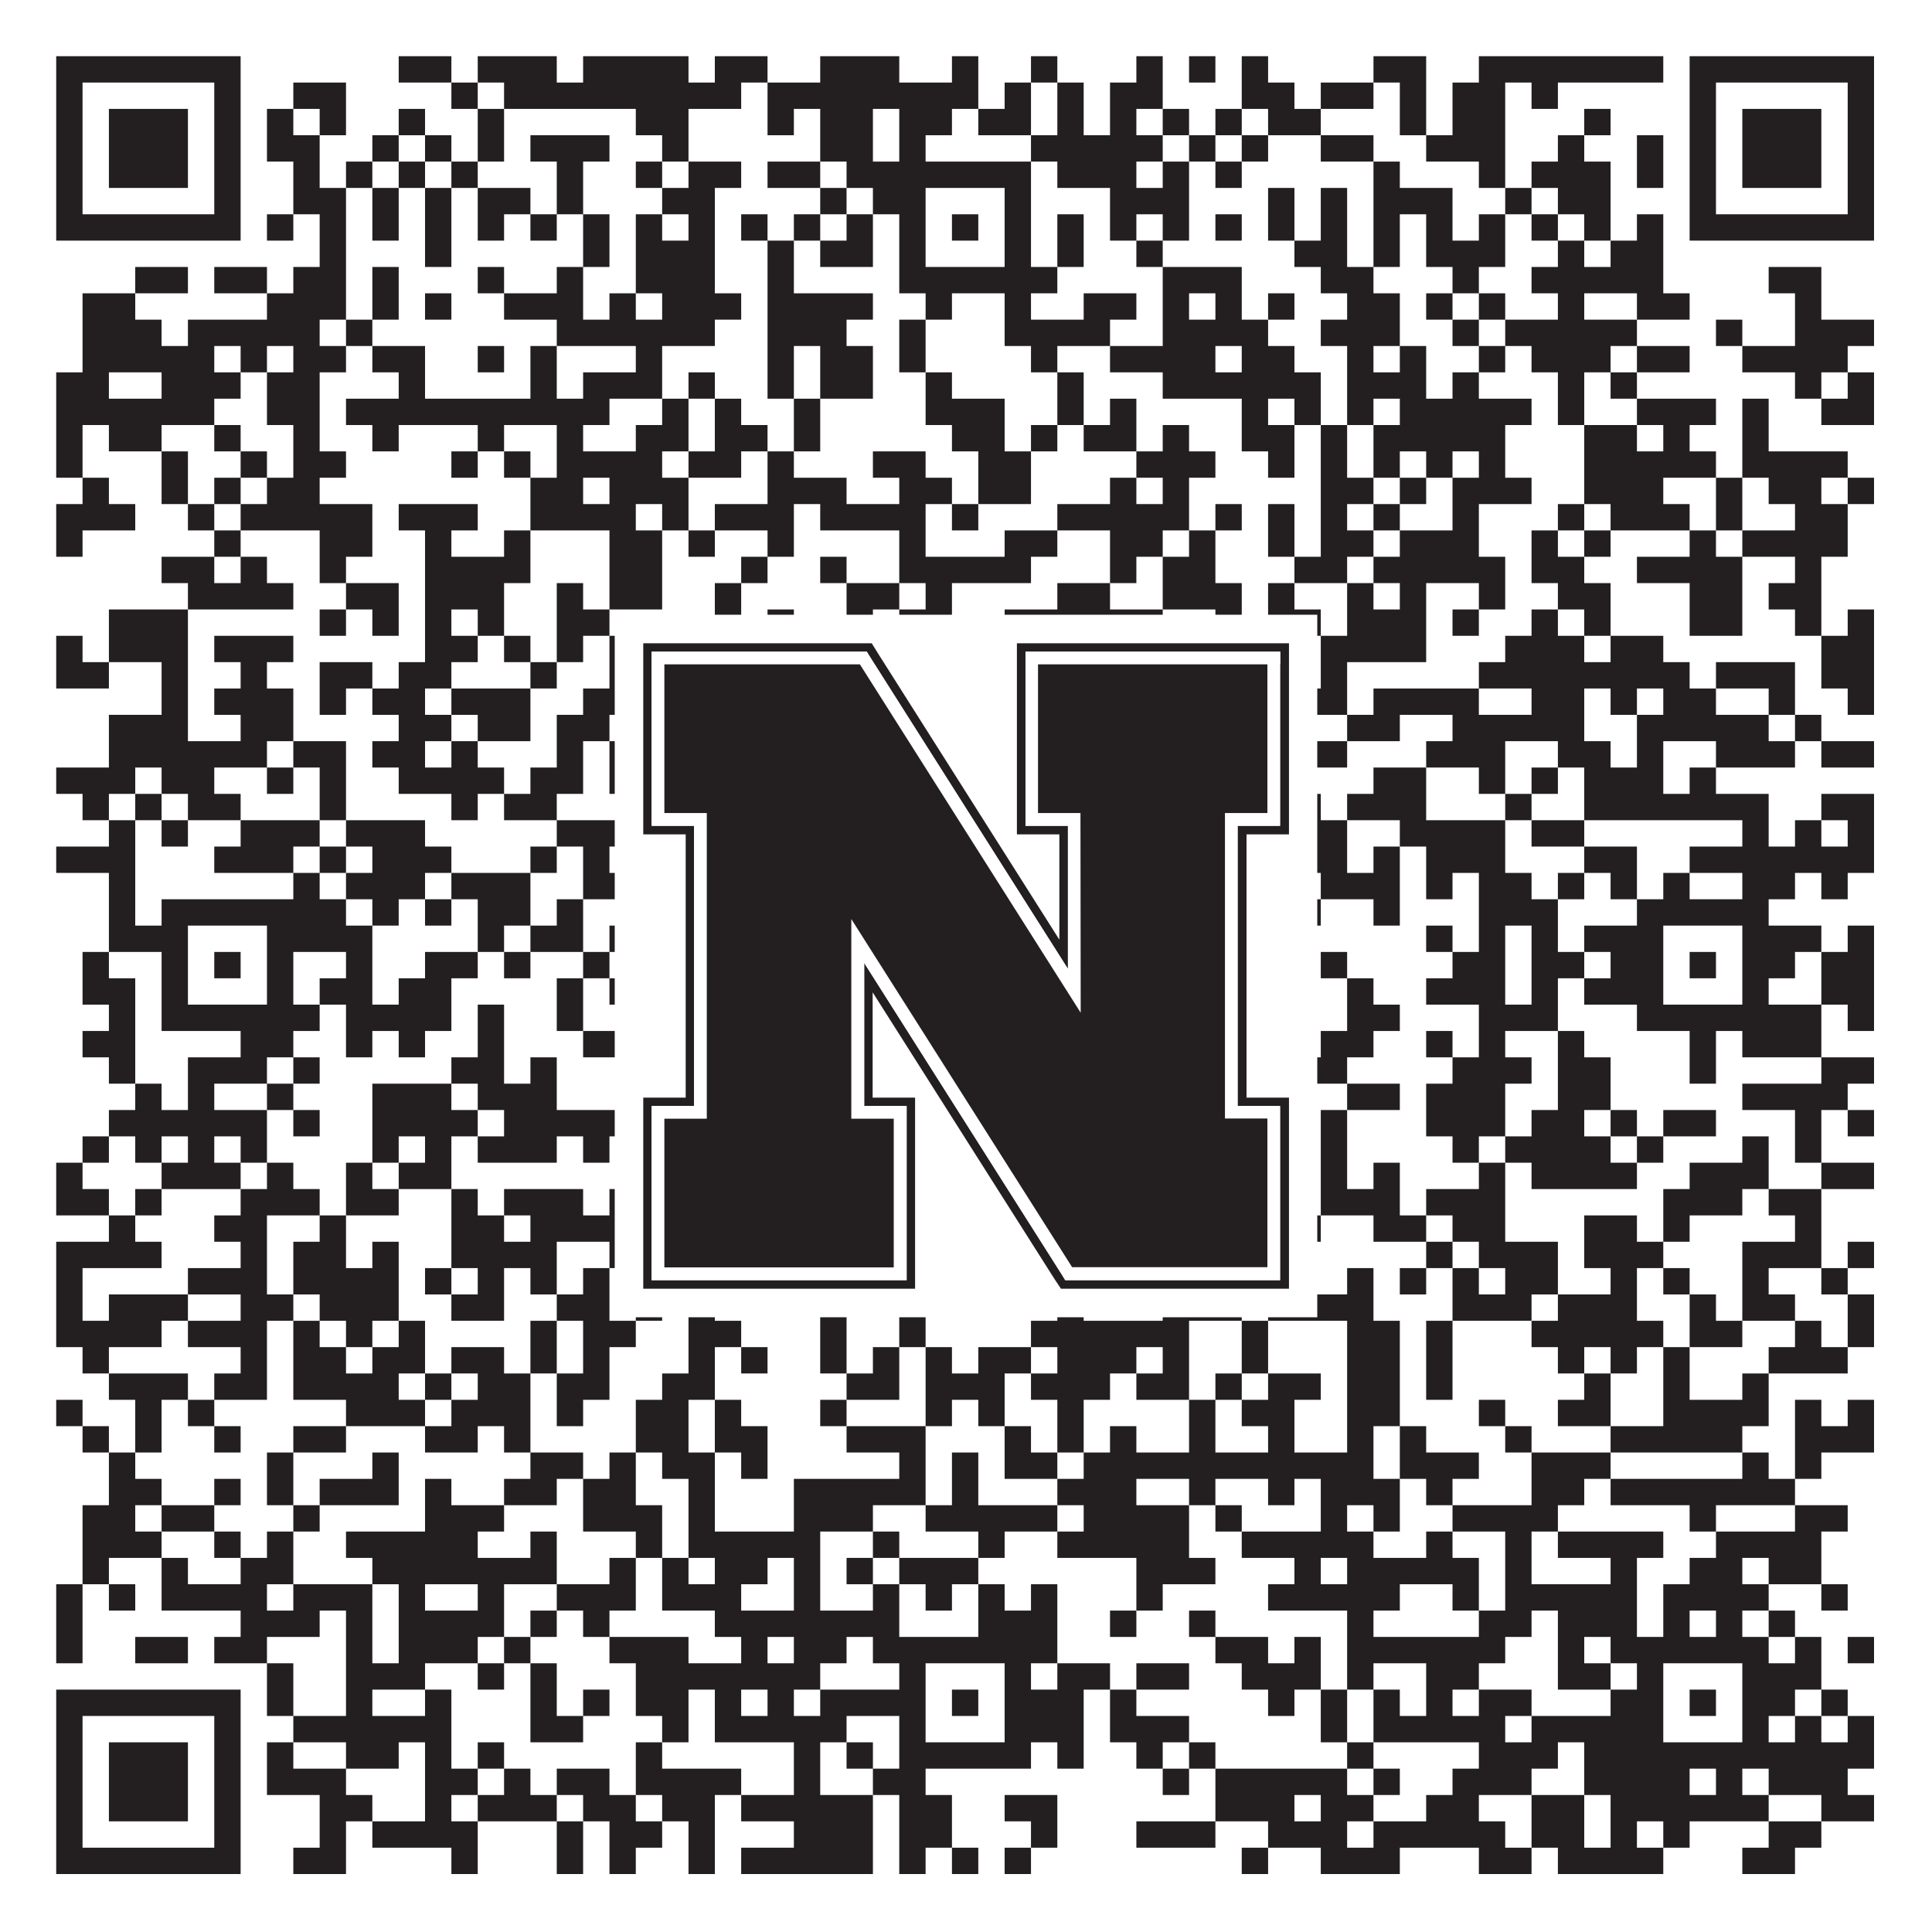 <?xml version="1.0"?>
<svg xmlns="http://www.w3.org/2000/svg" xmlns:xlink="http://www.w3.org/1999/xlink" version="1.1" width="1100px" height="1100px" viewBox="0 0 1100 1100"><rect x="0" y="0" width="1100" height="1100" fill="#ffffff" fill-opacity="1"/><path fill="#231f20" fill-opacity="1" d="M32,32L137,32L137,47L32,47ZM227,32L257,32L257,47L227,47ZM272,32L317,32L317,47L272,47ZM332,32L392,32L392,47L332,47ZM407,32L437,32L437,47L407,47ZM467,32L512,32L512,47L467,47ZM542,32L557,32L557,47L542,47ZM587,32L602,32L602,47L587,47ZM647,32L662,32L662,47L647,47ZM677,32L692,32L692,47L677,47ZM707,32L722,32L722,47L707,47ZM782,32L812,32L812,47L782,47ZM842,32L947,32L947,47L842,47ZM962,32L1067,32L1067,47L962,47ZM32,47L47,47L47,62L32,62ZM122,47L137,47L137,62L122,62ZM167,47L197,47L197,62L167,62ZM257,47L272,47L272,62L257,62ZM287,47L422,47L422,62L287,62ZM437,47L557,47L557,62L437,62ZM572,47L587,47L587,62L572,62ZM602,47L617,47L617,62L602,62ZM632,47L662,47L662,62L632,62ZM707,47L737,47L737,62L707,62ZM752,47L782,47L782,62L752,62ZM797,47L812,47L812,62L797,62ZM827,47L857,47L857,62L827,62ZM872,47L887,47L887,62L872,62ZM962,47L977,47L977,62L962,62ZM1052,47L1067,47L1067,62L1052,62ZM32,62L47,62L47,77L32,77ZM62,62L107,62L107,77L62,77ZM122,62L137,62L137,77L122,77ZM152,62L167,62L167,77L152,77ZM182,62L197,62L197,77L182,77ZM227,62L242,62L242,77L227,77ZM272,62L287,62L287,77L272,77ZM362,62L392,62L392,77L362,77ZM437,62L452,62L452,77L437,77ZM467,62L497,62L497,77L467,77ZM512,62L542,62L542,77L512,77ZM557,62L587,62L587,77L557,77ZM602,62L617,62L617,77L602,77ZM632,62L647,62L647,77L632,77ZM662,62L677,62L677,77L662,77ZM692,62L707,62L707,77L692,77ZM722,62L752,62L752,77L722,77ZM797,62L812,62L812,77L797,77ZM827,62L857,62L857,77L827,77ZM902,62L917,62L917,77L902,77ZM962,62L977,62L977,77L962,77ZM992,62L1037,62L1037,77L992,77ZM1052,62L1067,62L1067,77L1052,77ZM32,77L47,77L47,92L32,92ZM62,77L107,77L107,92L62,92ZM122,77L137,77L137,92L122,92ZM152,77L182,77L182,92L152,92ZM212,77L227,77L227,92L212,92ZM242,77L257,77L257,92L242,92ZM272,77L287,77L287,92L272,92ZM302,77L347,77L347,92L302,92ZM377,77L392,77L392,92L377,92ZM467,77L497,77L497,92L467,92ZM512,77L527,77L527,92L512,92ZM587,77L662,77L662,92L587,92ZM677,77L692,77L692,92L677,92ZM707,77L722,77L722,92L707,92ZM752,77L782,77L782,92L752,92ZM812,77L857,77L857,92L812,92ZM887,77L902,77L902,92L887,92ZM932,77L947,77L947,92L932,92ZM962,77L977,77L977,92L962,92ZM992,77L1037,77L1037,92L992,92ZM1052,77L1067,77L1067,92L1052,92ZM32,92L47,92L47,107L32,107ZM62,92L107,92L107,107L62,107ZM122,92L137,92L137,107L122,107ZM167,92L182,92L182,107L167,107ZM197,92L212,92L212,107L197,107ZM227,92L242,92L242,107L227,107ZM257,92L272,92L272,107L257,107ZM317,92L332,92L332,107L317,107ZM362,92L377,92L377,107L362,107ZM392,92L422,92L422,107L392,107ZM437,92L467,92L467,107L437,107ZM482,92L587,92L587,107L482,107ZM602,92L647,92L647,107L602,107ZM662,92L677,92L677,107L662,107ZM692,92L707,92L707,107L692,107ZM782,92L797,92L797,107L782,107ZM842,92L857,92L857,107L842,107ZM872,92L917,92L917,107L872,107ZM932,92L947,92L947,107L932,107ZM962,92L977,92L977,107L962,107ZM992,92L1037,92L1037,107L992,107ZM1052,92L1067,92L1067,107L1052,107ZM32,107L47,107L47,122L32,122ZM122,107L137,107L137,122L122,122ZM167,107L197,107L197,122L167,122ZM212,107L227,107L227,122L212,122ZM242,107L257,107L257,122L242,122ZM272,107L302,107L302,122L272,122ZM317,107L332,107L332,122L317,122ZM377,107L407,107L407,122L377,122ZM467,107L482,107L482,122L467,122ZM497,107L527,107L527,122L497,122ZM572,107L587,107L587,122L572,122ZM632,107L677,107L677,122L632,122ZM722,107L737,107L737,122L722,122ZM752,107L767,107L767,122L752,122ZM782,107L827,107L827,122L782,122ZM857,107L872,107L872,122L857,122ZM887,107L917,107L917,122L887,122ZM962,107L977,107L977,122L962,122ZM1052,107L1067,107L1067,122L1052,122ZM32,122L137,122L137,137L32,137ZM152,122L167,122L167,137L152,137ZM182,122L197,122L197,137L182,137ZM212,122L227,122L227,137L212,137ZM242,122L257,122L257,137L242,137ZM272,122L287,122L287,137L272,137ZM302,122L317,122L317,137L302,137ZM332,122L347,122L347,137L332,137ZM362,122L377,122L377,137L362,137ZM392,122L407,122L407,137L392,137ZM422,122L437,122L437,137L422,137ZM452,122L467,122L467,137L452,137ZM482,122L497,122L497,137L482,137ZM512,122L527,122L527,137L512,137ZM542,122L557,122L557,137L542,137ZM572,122L587,122L587,137L572,137ZM602,122L617,122L617,137L602,137ZM632,122L647,122L647,137L632,137ZM662,122L677,122L677,137L662,137ZM692,122L707,122L707,137L692,137ZM722,122L737,122L737,137L722,137ZM752,122L767,122L767,137L752,137ZM782,122L797,122L797,137L782,137ZM812,122L827,122L827,137L812,137ZM842,122L857,122L857,137L842,137ZM872,122L887,122L887,137L872,137ZM902,122L917,122L917,137L902,137ZM932,122L947,122L947,137L932,137ZM962,122L1067,122L1067,137L962,137ZM182,137L197,137L197,152L182,152ZM242,137L257,137L257,152L242,152ZM332,137L347,137L347,152L332,152ZM362,137L407,137L407,152L362,152ZM437,137L452,137L452,152L437,152ZM467,137L497,137L497,152L467,152ZM512,137L527,137L527,152L512,152ZM572,137L587,137L587,152L572,152ZM602,137L617,137L617,152L602,152ZM647,137L662,137L662,152L647,152ZM737,137L767,137L767,152L737,152ZM782,137L797,137L797,152L782,152ZM812,137L857,137L857,152L812,152ZM887,137L902,137L902,152L887,152ZM917,137L947,137L947,152L917,152ZM77,152L107,152L107,167L77,167ZM122,152L152,152L152,167L122,167ZM167,152L197,152L197,167L167,167ZM212,152L227,152L227,167L212,167ZM272,152L287,152L287,167L272,167ZM317,152L332,152L332,167L317,167ZM362,152L407,152L407,167L362,167ZM437,152L452,152L452,167L437,167ZM512,152L602,152L602,167L512,167ZM662,152L707,152L707,167L662,167ZM752,152L782,152L782,167L752,167ZM827,152L842,152L842,167L827,167ZM872,152L947,152L947,167L872,167ZM1007,152L1037,152L1037,167L1007,167ZM47,167L77,167L77,182L47,182ZM152,167L197,167L197,182L152,182ZM212,167L227,167L227,182L212,182ZM242,167L257,167L257,182L242,182ZM287,167L332,167L332,182L287,182ZM347,167L362,167L362,182L347,182ZM377,167L422,167L422,182L377,182ZM437,167L497,167L497,182L437,182ZM527,167L542,167L542,182L527,182ZM572,167L587,167L587,182L572,182ZM617,167L647,167L647,182L617,182ZM662,167L677,167L677,182L662,182ZM692,167L707,167L707,182L692,182ZM722,167L737,167L737,182L722,182ZM767,167L797,167L797,182L767,182ZM812,167L827,167L827,182L812,182ZM842,167L857,167L857,182L842,182ZM887,167L902,167L902,182L887,182ZM932,167L962,167L962,182L932,182ZM1022,167L1037,167L1037,182L1022,182ZM47,182L92,182L92,197L47,197ZM107,182L182,182L182,197L107,197ZM197,182L212,182L212,197L197,197ZM317,182L407,182L407,197L317,197ZM437,182L482,182L482,197L437,197ZM512,182L527,182L527,197L512,197ZM572,182L632,182L632,197L572,197ZM662,182L722,182L722,197L662,197ZM752,182L797,182L797,197L752,197ZM827,182L842,182L842,197L827,197ZM857,182L932,182L932,197L857,197ZM977,182L992,182L992,197L977,197ZM1022,182L1067,182L1067,197L1022,197ZM47,197L122,197L122,212L47,212ZM137,197L152,197L152,212L137,212ZM167,197L197,197L197,212L167,212ZM212,197L242,197L242,212L212,212ZM272,197L287,197L287,212L272,212ZM302,197L317,197L317,212L302,212ZM362,197L377,197L377,212L362,212ZM437,197L452,197L452,212L437,212ZM467,197L497,197L497,212L467,212ZM512,197L527,197L527,212L512,212ZM587,197L602,197L602,212L587,212ZM632,197L692,197L692,212L632,212ZM707,197L737,197L737,212L707,212ZM767,197L782,197L782,212L767,212ZM797,197L812,197L812,212L797,212ZM842,197L857,197L857,212L842,212ZM872,197L917,197L917,212L872,212ZM932,197L962,197L962,212L932,212ZM992,197L1052,197L1052,212L992,212ZM32,212L62,212L62,227L32,227ZM92,212L137,212L137,227L92,227ZM152,212L182,212L182,227L152,227ZM227,212L242,212L242,227L227,227ZM302,212L317,212L317,227L302,227ZM332,212L377,212L377,227L332,227ZM392,212L407,212L407,227L392,227ZM437,212L452,212L452,227L437,227ZM467,212L497,212L497,227L467,227ZM527,212L542,212L542,227L527,227ZM602,212L617,212L617,227L602,227ZM662,212L752,212L752,227L662,227ZM767,212L812,212L812,227L767,227ZM827,212L842,212L842,227L827,227ZM887,212L902,212L902,227L887,227ZM917,212L932,212L932,227L917,227ZM1022,212L1037,212L1037,227L1022,227ZM1052,212L1067,212L1067,227L1052,227ZM32,227L122,227L122,242L32,242ZM152,227L182,227L182,242L152,242ZM197,227L347,227L347,242L197,242ZM377,227L392,227L392,242L377,242ZM407,227L422,227L422,242L407,242ZM452,227L467,227L467,242L452,242ZM527,227L572,227L572,242L527,242ZM602,227L617,227L617,242L602,242ZM632,227L647,227L647,242L632,242ZM707,227L722,227L722,242L707,242ZM737,227L752,227L752,242L737,242ZM767,227L782,227L782,242L767,242ZM797,227L872,227L872,242L797,242ZM887,227L902,227L902,242L887,242ZM932,227L977,227L977,242L932,242ZM992,227L1007,227L1007,242L992,242ZM1037,227L1067,227L1067,242L1037,242ZM32,242L47,242L47,257L32,257ZM62,242L92,242L92,257L62,257ZM122,242L137,242L137,257L122,257ZM167,242L182,242L182,257L167,257ZM212,242L227,242L227,257L212,257ZM272,242L287,242L287,257L272,257ZM317,242L332,242L332,257L317,257ZM362,242L392,242L392,257L362,257ZM407,242L437,242L437,257L407,257ZM452,242L467,242L467,257L452,257ZM542,242L572,242L572,257L542,257ZM587,242L602,242L602,257L587,257ZM617,242L647,242L647,257L617,257ZM662,242L677,242L677,257L662,257ZM707,242L737,242L737,257L707,257ZM752,242L767,242L767,257L752,257ZM782,242L857,242L857,257L782,257ZM902,242L932,242L932,257L902,257ZM947,242L962,242L962,257L947,257ZM992,242L1007,242L1007,257L992,257ZM32,257L47,257L47,272L32,272ZM92,257L107,257L107,272L92,272ZM137,257L152,257L152,272L137,272ZM167,257L197,257L197,272L167,272ZM257,257L272,257L272,272L257,272ZM287,257L302,257L302,272L287,272ZM317,257L377,257L377,272L317,272ZM392,257L422,257L422,272L392,272ZM437,257L452,257L452,272L437,272ZM497,257L527,257L527,272L497,272ZM557,257L587,257L587,272L557,272ZM647,257L692,257L692,272L647,272ZM722,257L737,257L737,272L722,272ZM752,257L767,257L767,272L752,272ZM782,257L797,257L797,272L782,272ZM812,257L827,257L827,272L812,272ZM842,257L857,257L857,272L842,272ZM902,257L977,257L977,272L902,272ZM992,257L1052,257L1052,272L992,272ZM47,272L62,272L62,287L47,287ZM92,272L107,272L107,287L92,287ZM122,272L137,272L137,287L122,287ZM152,272L182,272L182,287L152,287ZM302,272L332,272L332,287L302,287ZM347,272L392,272L392,287L347,287ZM437,272L482,272L482,287L437,287ZM512,272L542,272L542,287L512,287ZM557,272L587,272L587,287L557,287ZM632,272L647,272L647,287L632,287ZM662,272L677,272L677,287L662,287ZM752,272L782,272L782,287L752,287ZM797,272L812,272L812,287L797,287ZM827,272L872,272L872,287L827,287ZM902,272L947,272L947,287L902,287ZM977,272L992,272L992,287L977,287ZM1007,272L1037,272L1037,287L1007,287ZM1052,272L1067,272L1067,287L1052,287ZM32,287L77,287L77,302L32,302ZM107,287L122,287L122,302L107,302ZM137,287L212,287L212,302L137,302ZM227,287L272,287L272,302L227,302ZM302,287L362,287L362,302L302,302ZM377,287L392,287L392,302L377,302ZM407,287L452,287L452,302L407,302ZM467,287L527,287L527,302L467,302ZM542,287L557,287L557,302L542,302ZM602,287L677,287L677,302L602,302ZM692,287L707,287L707,302L692,302ZM722,287L737,287L737,302L722,302ZM752,287L767,287L767,302L752,302ZM782,287L797,287L797,302L782,302ZM827,287L842,287L842,302L827,302ZM887,287L902,287L902,302L887,302ZM917,287L962,287L962,302L917,302ZM977,287L992,287L992,302L977,302ZM1022,287L1052,287L1052,302L1022,302ZM32,302L47,302L47,317L32,317ZM122,302L137,302L137,317L122,317ZM182,302L212,302L212,317L182,317ZM242,302L257,302L257,317L242,317ZM287,302L302,302L302,317L287,317ZM347,302L377,302L377,317L347,317ZM392,302L407,302L407,317L392,317ZM437,302L452,302L452,317L437,317ZM512,302L527,302L527,317L512,317ZM572,302L602,302L602,317L572,317ZM632,302L662,302L662,317L632,317ZM677,302L692,302L692,317L677,317ZM722,302L737,302L737,317L722,317ZM752,302L782,302L782,317L752,317ZM797,302L842,302L842,317L797,317ZM872,302L887,302L887,317L872,317ZM902,302L917,302L917,317L902,317ZM962,302L977,302L977,317L962,317ZM992,302L1052,302L1052,317L992,317ZM92,317L122,317L122,332L92,332ZM137,317L152,317L152,332L137,332ZM182,317L197,317L197,332L182,332ZM242,317L302,317L302,332L242,332ZM347,317L377,317L377,332L347,332ZM422,317L437,317L437,332L422,332ZM467,317L482,317L482,332L467,332ZM512,317L587,317L587,332L512,332ZM632,317L647,317L647,332L632,332ZM662,317L692,317L692,332L662,332ZM737,317L767,317L767,332L737,332ZM782,317L857,317L857,332L782,332ZM872,317L902,317L902,332L872,332ZM932,317L992,317L992,332L932,332ZM1022,317L1037,317L1037,332L1022,332ZM107,332L167,332L167,347L107,347ZM197,332L227,332L227,347L197,347ZM242,332L287,332L287,347L242,347ZM317,332L332,332L332,347L317,347ZM347,332L377,332L377,347L347,347ZM407,332L422,332L422,347L407,347ZM482,332L512,332L512,347L482,347ZM527,332L542,332L542,347L527,347ZM602,332L632,332L632,347L602,347ZM662,332L707,332L707,347L662,347ZM722,332L737,332L737,347L722,347ZM767,332L782,332L782,347L767,347ZM797,332L812,332L812,347L797,347ZM842,332L857,332L857,347L842,347ZM887,332L917,332L917,347L887,347ZM962,332L992,332L992,347L962,347ZM1007,332L1037,332L1037,347L1007,347ZM62,347L107,347L107,362L62,362ZM182,347L197,347L197,362L182,362ZM212,347L227,347L227,362L212,362ZM242,347L257,347L257,362L242,362ZM272,347L287,347L287,362L272,362ZM317,347L347,347L347,362L317,362ZM407,347L422,347L422,362L407,362ZM437,347L452,347L452,362L437,362ZM482,347L497,347L497,362L482,362ZM512,347L542,347L542,362L512,362ZM572,347L662,347L662,362L572,362ZM692,347L707,347L707,362L692,362ZM722,347L752,347L752,362L722,362ZM767,347L812,347L812,362L767,362ZM827,347L842,347L842,362L827,362ZM872,347L887,347L887,362L872,362ZM902,347L917,347L917,362L902,362ZM962,347L992,347L992,362L962,362ZM1022,347L1037,347L1037,362L1022,362ZM1052,347L1067,347L1067,362L1052,362ZM32,362L47,362L47,377L32,377ZM62,362L107,362L107,377L62,377ZM122,362L167,362L167,377L122,377ZM242,362L272,362L272,377L242,377ZM287,362L302,362L302,377L287,377ZM317,362L332,362L332,377L317,377ZM347,362L377,362L377,377L347,377ZM392,362L407,362L407,377L392,377ZM482,362L512,362L512,377L482,377ZM557,362L617,362L617,377L557,377ZM662,362L677,362L677,377L662,377ZM752,362L812,362L812,377L752,377ZM857,362L902,362L902,377L857,377ZM917,362L947,362L947,377L917,377ZM1037,362L1067,362L1067,377L1037,377ZM32,377L62,377L62,392L32,392ZM92,377L107,377L107,392L92,392ZM137,377L152,377L152,392L137,392ZM182,377L212,377L212,392L182,392ZM227,377L257,377L257,392L227,392ZM302,377L317,377L317,392L302,392ZM347,377L362,377L362,392L347,392ZM392,377L407,377L407,392L392,392ZM422,377L437,377L437,392L422,392ZM452,377L482,377L482,392L452,392ZM512,377L572,377L572,392L512,392ZM602,377L647,377L647,392L602,392ZM692,377L707,377L707,392L692,392ZM722,377L737,377L737,392L722,392ZM752,377L767,377L767,392L752,392ZM842,377L962,377L962,392L842,392ZM977,377L1022,377L1022,392L977,392ZM1037,377L1067,377L1067,392L1037,392ZM92,392L107,392L107,407L92,407ZM122,392L167,392L167,407L122,407ZM182,392L197,392L197,407L182,407ZM212,392L242,392L242,407L212,407ZM257,392L302,392L302,407L257,407ZM332,392L377,392L377,407L332,407ZM422,392L452,392L452,407L422,407ZM467,392L557,392L557,407L467,407ZM572,392L587,392L587,407L572,407ZM602,392L617,392L617,407L602,407ZM632,392L647,392L647,407L632,407ZM677,392L692,392L692,407L677,407ZM737,392L767,392L767,407L737,407ZM782,392L842,392L842,407L782,407ZM872,392L902,392L902,407L872,407ZM917,392L932,392L932,407L917,407ZM947,392L977,392L977,407L947,407ZM1007,392L1022,392L1022,407L1007,407ZM1052,392L1067,392L1067,407L1052,407ZM62,407L107,407L107,422L62,422ZM137,407L167,407L167,422L137,422ZM227,407L257,407L257,422L227,422ZM272,407L302,407L302,422L272,422ZM317,407L347,407L347,422L317,422ZM362,407L377,407L377,422L362,422ZM422,407L482,407L482,422L422,422ZM587,407L602,407L602,422L587,422ZM617,407L662,407L662,422L617,422ZM767,407L797,407L797,422L767,422ZM827,407L902,407L902,422L827,422ZM932,407L1007,407L1007,422L932,422ZM1022,407L1037,407L1037,422L1022,422ZM62,422L152,422L152,437L62,437ZM167,422L197,422L197,437L167,437ZM212,422L242,422L242,437L212,437ZM257,422L272,422L272,437L257,437ZM317,422L332,422L332,437L317,437ZM347,422L362,422L362,437L347,437ZM422,422L437,422L437,437L422,437ZM482,422L497,422L497,437L482,437ZM512,422L527,422L527,437L512,437ZM617,422L632,422L632,437L617,437ZM647,422L677,422L677,437L647,437ZM707,422L722,422L722,437L707,437ZM737,422L767,422L767,437L737,437ZM812,422L857,422L857,437L812,437ZM887,422L917,422L917,437L887,437ZM932,422L947,422L947,437L932,437ZM977,422L1022,422L1022,437L977,437ZM1037,422L1067,422L1067,437L1037,437ZM32,437L77,437L77,452L32,452ZM92,437L122,437L122,452L92,452ZM152,437L167,437L167,452L152,452ZM182,437L197,437L197,452L182,452ZM227,437L287,437L287,452L227,452ZM302,437L332,437L332,452L302,452ZM347,437L407,437L407,452L347,452ZM437,437L452,437L452,452L437,452ZM527,437L557,437L557,452L527,452ZM587,437L602,437L602,452L587,452ZM617,437L632,437L632,452L617,452ZM647,437L707,437L707,452L647,452ZM722,437L737,437L737,452L722,452ZM782,437L812,437L812,452L782,452ZM842,437L857,437L857,452L842,452ZM872,437L887,437L887,452L872,452ZM902,437L947,437L947,452L902,452ZM962,437L977,437L977,452L962,452ZM47,452L62,452L62,467L47,467ZM77,452L92,452L92,467L77,467ZM107,452L137,452L137,467L107,467ZM182,452L197,452L197,467L182,467ZM257,452L272,452L272,467L257,467ZM287,452L317,452L317,467L287,467ZM362,452L497,452L497,467L362,467ZM512,452L542,452L542,467L512,467ZM557,452L617,452L617,467L557,467ZM632,452L647,452L647,467L632,467ZM677,452L692,452L692,467L677,467ZM722,452L752,452L752,467L722,467ZM767,452L812,452L812,467L767,467ZM857,452L872,452L872,467L857,467ZM902,452L1007,452L1007,467L902,467ZM1037,452L1067,452L1067,467L1037,467ZM62,467L77,467L77,482L62,482ZM92,467L107,467L107,482L92,482ZM137,467L182,467L182,482L137,482ZM197,467L242,467L242,482L197,482ZM317,467L377,467L377,482L317,482ZM407,467L467,467L467,482L407,482ZM482,467L557,467L557,482L482,482ZM617,467L707,467L707,482L617,482ZM737,467L767,467L767,482L737,482ZM797,467L857,467L857,482L797,482ZM872,467L902,467L902,482L872,482ZM992,467L1007,467L1007,482L992,482ZM1022,467L1037,467L1037,482L1022,482ZM1052,467L1067,467L1067,482L1052,482ZM32,482L77,482L77,497L32,497ZM122,482L167,482L167,497L122,497ZM182,482L197,482L197,497L182,497ZM212,482L257,482L257,497L212,497ZM302,482L317,482L317,497L302,497ZM332,482L347,482L347,497L332,497ZM362,482L392,482L392,497L362,497ZM422,482L452,482L452,497L422,497ZM527,482L557,482L557,497L527,497ZM572,482L602,482L602,497L572,497ZM632,482L647,482L647,497L632,497ZM677,482L722,482L722,497L677,497ZM737,482L767,482L767,497L737,497ZM782,482L797,482L797,497L782,497ZM812,482L857,482L857,497L812,497ZM902,482L932,482L932,497L902,497ZM962,482L1067,482L1067,497L962,497ZM62,497L77,497L77,512L62,512ZM167,497L182,497L182,512L167,512ZM197,497L242,497L242,512L197,512ZM257,497L302,497L302,512L257,512ZM332,497L362,497L362,512L332,512ZM377,497L407,497L407,512L377,512ZM422,497L452,497L452,512L422,512ZM482,497L527,497L527,512L482,512ZM587,497L602,497L602,512L587,512ZM632,497L647,497L647,512L632,512ZM677,497L692,497L692,512L677,512ZM707,497L737,497L737,512L707,512ZM752,497L797,497L797,512L752,512ZM812,497L827,497L827,512L812,512ZM842,497L872,497L872,512L842,512ZM887,497L902,497L902,512L887,512ZM917,497L932,497L932,512L917,512ZM947,497L962,497L962,512L947,512ZM992,497L1022,497L1022,512L992,512ZM1037,497L1052,497L1052,512L1037,512ZM62,512L77,512L77,527L62,527ZM92,512L197,512L197,527L92,527ZM212,512L227,512L227,527L212,527ZM242,512L257,512L257,527L242,527ZM272,512L302,512L302,527L272,527ZM317,512L332,512L332,527L317,527ZM362,512L377,512L377,527L362,527ZM392,512L437,512L437,527L392,527ZM452,512L467,512L467,527L452,527ZM482,512L587,512L587,527L482,527ZM602,512L632,512L632,527L602,527ZM647,512L677,512L677,527L647,527ZM692,512L722,512L722,527L692,527ZM737,512L752,512L752,527L737,527ZM782,512L797,512L797,527L782,527ZM842,512L887,512L887,527L842,527ZM932,512L1007,512L1007,527L932,527ZM62,527L107,527L107,542L62,542ZM152,527L212,527L212,542L152,542ZM272,527L287,527L287,542L272,542ZM302,527L332,527L332,542L302,542ZM347,527L407,527L407,542L347,542ZM422,527L497,527L497,542L422,542ZM512,527L527,527L527,542L512,542ZM572,527L587,527L587,542L572,542ZM632,527L662,527L662,542L632,542ZM677,527L722,527L722,542L677,542ZM812,527L827,527L827,542L812,542ZM842,527L857,527L857,542L842,542ZM872,527L887,527L887,542L872,542ZM902,527L947,527L947,542L902,542ZM992,527L1037,527L1037,542L992,542ZM1052,527L1067,527L1067,542L1052,542ZM47,542L62,542L62,557L47,557ZM92,542L107,542L107,557L92,557ZM122,542L137,542L137,557L122,557ZM152,542L167,542L167,557L152,557ZM197,542L212,542L212,557L197,557ZM242,542L272,542L272,557L242,557ZM287,542L302,542L302,557L287,557ZM332,542L347,542L347,557L332,557ZM392,542L437,542L437,557L392,557ZM482,542L527,542L527,557L482,557ZM542,542L557,542L557,557L542,557ZM572,542L587,542L587,557L572,557ZM617,542L647,542L647,557L617,557ZM692,542L722,542L722,557L692,557ZM752,542L767,542L767,557L752,557ZM827,542L857,542L857,557L827,557ZM872,542L902,542L902,557L872,557ZM917,542L947,542L947,557L917,557ZM962,542L977,542L977,557L962,557ZM992,542L1022,542L1022,557L992,557ZM1037,542L1067,542L1067,557L1037,557ZM47,557L77,557L77,572L47,572ZM92,557L107,557L107,572L92,572ZM152,557L167,557L167,572L152,572ZM182,557L212,557L212,572L182,572ZM227,557L257,557L257,572L227,572ZM317,557L332,557L332,572L317,572ZM347,557L362,557L362,572L347,572ZM377,557L407,557L407,572L377,572ZM422,557L467,557L467,572L422,572ZM512,557L527,557L527,572L512,572ZM572,557L587,557L587,572L572,572ZM602,557L647,557L647,572L602,572ZM677,557L722,557L722,572L677,572ZM767,557L782,557L782,572L767,572ZM812,557L857,557L857,572L812,572ZM872,557L887,557L887,572L872,572ZM902,557L947,557L947,572L902,572ZM992,557L1007,557L1007,572L992,572ZM1037,557L1067,557L1067,572L1037,572ZM62,572L77,572L77,587L62,587ZM92,572L182,572L182,587L92,587ZM197,572L257,572L257,587L197,587ZM272,572L287,572L287,587L272,587ZM317,572L332,572L332,587L317,587ZM362,572L377,572L377,587L362,587ZM392,572L437,572L437,587L392,587ZM452,572L497,572L497,587L452,587ZM512,572L587,572L587,587L512,587ZM632,572L647,572L647,587L632,587ZM662,572L677,572L677,587L662,587ZM692,572L722,572L722,587L692,587ZM767,572L797,572L797,587L767,587ZM842,572L887,572L887,587L842,587ZM932,572L1037,572L1037,587L932,587ZM1052,572L1067,572L1067,587L1052,587ZM47,587L77,587L77,602L47,602ZM137,587L167,587L167,602L137,602ZM197,587L212,587L212,602L197,602ZM227,587L242,587L242,602L227,602ZM272,587L287,587L287,602L272,602ZM332,587L377,587L377,602L332,602ZM392,587L407,587L407,602L392,602ZM422,587L437,587L437,602L422,602ZM512,587L527,587L527,602L512,602ZM542,587L572,587L572,602L542,602ZM587,587L647,587L647,602L587,602ZM662,587L677,587L677,602L662,602ZM692,587L737,587L737,602L692,602ZM752,587L782,587L782,602L752,602ZM812,587L827,587L827,602L812,602ZM842,587L857,587L857,602L842,602ZM887,587L902,587L902,602L887,602ZM962,587L977,587L977,602L962,602ZM992,587L1037,587L1037,602L992,602ZM62,602L77,602L77,617L62,617ZM107,602L152,602L152,617L107,617ZM167,602L182,602L182,617L167,617ZM257,602L287,602L287,617L257,617ZM302,602L317,602L317,617L302,617ZM392,602L437,602L437,617L392,617ZM452,602L482,602L482,617L452,617ZM497,602L557,602L557,617L497,617ZM602,602L692,602L692,617L602,617ZM707,602L767,602L767,617L707,617ZM827,602L872,602L872,617L827,617ZM887,602L917,602L917,617L887,617ZM962,602L977,602L977,617L962,617ZM1037,602L1067,602L1067,617L1037,617ZM77,617L92,617L92,632L77,632ZM107,617L122,617L122,632L107,632ZM152,617L167,617L167,632L152,632ZM212,617L257,617L257,632L212,632ZM272,617L317,617L317,632L272,632ZM392,617L407,617L407,632L392,632ZM422,617L467,617L467,632L422,632ZM497,617L572,617L572,632L497,632ZM602,617L617,617L617,632L602,632ZM647,617L662,617L662,632L647,632ZM692,617L737,617L737,632L692,632ZM767,617L797,617L797,632L767,632ZM812,617L857,617L857,632L812,632ZM887,617L917,617L917,632L887,632ZM992,617L1052,617L1052,632L992,632ZM62,632L152,632L152,647L62,647ZM167,632L182,632L182,647L167,647ZM212,632L272,632L272,647L212,647ZM287,632L362,632L362,647L287,647ZM377,632L392,632L392,647L377,647ZM407,632L422,632L422,647L407,647ZM437,632L452,632L452,647L437,647ZM467,632L482,632L482,647L467,647ZM512,632L527,632L527,647L512,647ZM542,632L572,632L572,647L542,647ZM587,632L602,632L602,647L587,647ZM677,632L722,632L722,647L677,647ZM752,632L767,632L767,647L752,647ZM812,632L857,632L857,647L812,647ZM872,632L902,632L902,647L872,647ZM917,632L932,632L932,647L917,647ZM947,632L977,632L977,647L947,647ZM1022,632L1037,632L1037,647L1022,647ZM1052,632L1067,632L1067,647L1052,647ZM47,647L62,647L62,662L47,662ZM77,647L92,647L92,662L77,662ZM107,647L122,647L122,662L107,662ZM137,647L152,647L152,662L137,662ZM212,647L227,647L227,662L212,662ZM242,647L257,647L257,662L242,662ZM272,647L317,647L317,662L272,662ZM332,647L347,647L347,662L332,662ZM362,647L377,647L377,662L362,662ZM437,647L467,647L467,662L437,662ZM497,647L512,647L512,662L497,662ZM527,647L542,647L542,662L527,662ZM617,647L632,647L632,662L617,662ZM647,647L677,647L677,662L647,662ZM692,647L737,647L737,662L692,662ZM752,647L767,647L767,662L752,662ZM827,647L842,647L842,662L827,662ZM857,647L917,647L917,662L857,662ZM932,647L947,647L947,662L932,662ZM992,647L1007,647L1007,662L992,662ZM1022,647L1037,647L1037,662L1022,662ZM32,662L47,662L47,677L32,677ZM92,662L137,662L137,677L92,677ZM152,662L167,662L167,677L152,677ZM197,662L212,662L212,677L197,677ZM227,662L257,662L257,677L227,677ZM362,662L392,662L392,677L362,677ZM407,662L437,662L437,677L407,677ZM467,662L512,662L512,677L467,677ZM527,662L542,662L542,677L527,677ZM557,662L602,662L602,677L557,677ZM617,662L632,662L632,677L617,677ZM662,662L692,662L692,677L662,677ZM722,662L737,662L737,677L722,677ZM752,662L767,662L767,677L752,677ZM782,662L797,662L797,677L782,677ZM842,662L857,662L857,677L842,677ZM872,662L932,662L932,677L872,677ZM962,662L1007,662L1007,677L962,677ZM1037,662L1067,662L1067,677L1037,677ZM32,677L62,677L62,692L32,692ZM77,677L92,677L92,692L77,692ZM137,677L182,677L182,692L137,692ZM197,677L227,677L227,692L197,692ZM257,677L272,677L272,692L257,692ZM287,677L332,677L332,692L287,692ZM347,677L362,677L362,692L347,692ZM407,677L422,677L422,692L407,692ZM452,677L497,677L497,692L452,692ZM512,677L557,677L557,692L512,692ZM572,677L617,677L617,692L572,692ZM647,677L662,677L662,692L647,692ZM677,677L707,677L707,692L677,692ZM722,677L737,677L737,692L722,692ZM752,677L797,677L797,692L752,692ZM812,677L857,677L857,692L812,692ZM947,677L992,677L992,692L947,692ZM1007,677L1037,677L1037,692L1007,692ZM62,692L77,692L77,707L62,707ZM122,692L152,692L152,707L122,707ZM182,692L197,692L197,707L182,707ZM257,692L287,692L287,707L257,707ZM302,692L362,692L362,707L302,707ZM392,692L407,692L407,707L392,707ZM437,692L467,692L467,707L437,707ZM482,692L497,692L497,707L482,707ZM542,692L557,692L557,707L542,707ZM587,692L602,692L602,707L587,707ZM632,692L692,692L692,707L632,707ZM722,692L752,692L752,707L722,707ZM782,692L812,692L812,707L782,707ZM827,692L857,692L857,707L827,707ZM902,692L932,692L932,707L902,707ZM947,692L962,692L962,707L947,707ZM1022,692L1037,692L1037,707L1022,707ZM32,707L92,707L92,722L32,722ZM137,707L152,707L152,722L137,722ZM167,707L197,707L197,722L167,722ZM212,707L227,707L227,722L212,722ZM257,707L317,707L317,722L257,722ZM347,707L392,707L392,722L347,722ZM407,707L422,707L422,722L407,722ZM437,707L467,707L467,722L437,722ZM482,707L497,707L497,722L482,722ZM527,707L557,707L557,722L527,722ZM587,707L602,707L602,722L587,722ZM632,707L677,707L677,722L632,722ZM812,707L827,707L827,722L812,722ZM842,707L887,707L887,722L842,722ZM902,707L947,707L947,722L902,722ZM992,707L1037,707L1037,722L992,722ZM1052,707L1067,707L1067,722L1052,722ZM32,722L47,722L47,737L32,737ZM107,722L152,722L152,737L107,737ZM167,722L227,722L227,737L167,737ZM242,722L257,722L257,737L242,737ZM272,722L287,722L287,737L272,737ZM302,722L317,722L317,737L302,737ZM332,722L347,722L347,737L332,737ZM422,722L437,722L437,737L422,737ZM467,722L497,722L497,737L467,737ZM512,722L527,722L527,737L512,737ZM542,722L557,722L557,737L542,737ZM572,722L602,722L602,737L572,737ZM647,722L662,722L662,737L647,737ZM707,722L737,722L737,737L707,737ZM767,722L782,722L782,737L767,737ZM797,722L812,722L812,737L797,737ZM827,722L842,722L842,737L827,737ZM857,722L887,722L887,737L857,737ZM917,722L932,722L932,737L917,737ZM947,722L962,722L962,737L947,737ZM992,722L1007,722L1007,737L992,737ZM1037,722L1052,722L1052,737L1037,737ZM32,737L47,737L47,752L32,752ZM62,737L107,737L107,752L62,752ZM137,737L167,737L167,752L137,752ZM182,737L227,737L227,752L182,752ZM257,737L287,737L287,752L257,752ZM317,737L347,737L347,752L317,752ZM362,737L377,737L377,752L362,752ZM392,737L407,737L407,752L392,752ZM467,737L482,737L482,752L467,752ZM512,737L527,737L527,752L512,752ZM602,737L617,737L617,752L602,752ZM662,737L707,737L707,752L662,752ZM722,737L782,737L782,752L722,752ZM827,737L872,737L872,752L827,752ZM887,737L932,737L932,752L887,752ZM962,737L977,737L977,752L962,752ZM992,737L1022,737L1022,752L992,752ZM1052,737L1067,737L1067,752L1052,752ZM32,752L92,752L92,767L32,767ZM107,752L152,752L152,767L107,767ZM167,752L182,752L182,767L167,767ZM197,752L212,752L212,767L197,767ZM227,752L242,752L242,767L227,767ZM302,752L317,752L317,767L302,767ZM332,752L362,752L362,767L332,767ZM392,752L422,752L422,767L392,767ZM467,752L482,752L482,767L467,767ZM512,752L527,752L527,767L512,767ZM587,752L677,752L677,767L587,767ZM707,752L722,752L722,767L707,767ZM767,752L797,752L797,767L767,767ZM812,752L827,752L827,767L812,767ZM872,752L947,752L947,767L872,767ZM962,752L992,752L992,767L962,767ZM1022,752L1037,752L1037,767L1022,767ZM1052,752L1067,752L1067,767L1052,767ZM47,767L62,767L62,782L47,782ZM137,767L152,767L152,782L137,782ZM167,767L197,767L197,782L167,782ZM212,767L242,767L242,782L212,782ZM257,767L287,767L287,782L257,782ZM302,767L317,767L317,782L302,782ZM332,767L347,767L347,782L332,782ZM392,767L407,767L407,782L392,782ZM422,767L437,767L437,782L422,782ZM467,767L482,767L482,782L467,782ZM497,767L512,767L512,782L497,782ZM527,767L542,767L542,782L527,782ZM557,767L587,767L587,782L557,782ZM602,767L647,767L647,782L602,782ZM662,767L677,767L677,782L662,782ZM707,767L722,767L722,782L707,782ZM767,767L797,767L797,782L767,782ZM812,767L827,767L827,782L812,782ZM887,767L902,767L902,782L887,782ZM917,767L932,767L932,782L917,782ZM947,767L962,767L962,782L947,782ZM1007,767L1052,767L1052,782L1007,782ZM62,782L107,782L107,797L62,797ZM122,782L152,782L152,797L122,797ZM167,782L227,782L227,797L167,797ZM242,782L257,782L257,797L242,797ZM272,782L302,782L302,797L272,797ZM317,782L347,782L347,797L317,797ZM377,782L407,782L407,797L377,797ZM482,782L512,782L512,797L482,797ZM527,782L572,782L572,797L527,797ZM587,782L632,782L632,797L587,797ZM647,782L677,782L677,797L647,797ZM692,782L707,782L707,797L692,797ZM722,782L752,782L752,797L722,797ZM767,782L797,782L797,797L767,797ZM812,782L827,782L827,797L812,797ZM902,782L917,782L917,797L902,797ZM947,782L962,782L962,797L947,797ZM992,782L1007,782L1007,797L992,797ZM32,797L47,797L47,812L32,812ZM77,797L92,797L92,812L77,812ZM107,797L122,797L122,812L107,812ZM197,797L242,797L242,812L197,812ZM257,797L302,797L302,812L257,812ZM317,797L332,797L332,812L317,812ZM362,797L392,797L392,812L362,812ZM407,797L422,797L422,812L407,812ZM467,797L482,797L482,812L467,812ZM527,797L542,797L542,812L527,812ZM557,797L572,797L572,812L557,812ZM602,797L617,797L617,812L602,812ZM677,797L692,797L692,812L677,812ZM707,797L737,797L737,812L707,812ZM767,797L797,797L797,812L767,812ZM842,797L857,797L857,812L842,812ZM887,797L917,797L917,812L887,812ZM947,797L1007,797L1007,812L947,812ZM1022,797L1037,797L1037,812L1022,812ZM1052,797L1067,797L1067,812L1052,812ZM47,812L62,812L62,827L47,827ZM77,812L92,812L92,827L77,827ZM122,812L137,812L137,827L122,827ZM167,812L197,812L197,827L167,827ZM242,812L272,812L272,827L242,827ZM287,812L302,812L302,827L287,827ZM362,812L392,812L392,827L362,827ZM407,812L437,812L437,827L407,827ZM482,812L527,812L527,827L482,827ZM572,812L587,812L587,827L572,827ZM602,812L617,812L617,827L602,827ZM632,812L647,812L647,827L632,827ZM677,812L692,812L692,827L677,827ZM722,812L737,812L737,827L722,827ZM767,812L782,812L782,827L767,827ZM797,812L812,812L812,827L797,827ZM857,812L872,812L872,827L857,827ZM917,812L992,812L992,827L917,827ZM1022,812L1067,812L1067,827L1022,827ZM62,827L77,827L77,842L62,842ZM152,827L167,827L167,842L152,842ZM212,827L227,827L227,842L212,842ZM302,827L332,827L332,842L302,842ZM347,827L362,827L362,842L347,842ZM377,827L407,827L407,842L377,842ZM422,827L437,827L437,842L422,842ZM512,827L527,827L527,842L512,842ZM542,827L557,827L557,842L542,842ZM572,827L602,827L602,842L572,842ZM617,827L782,827L782,842L617,842ZM797,827L842,827L842,842L797,842ZM872,827L917,827L917,842L872,842ZM992,827L1007,827L1007,842L992,842ZM1022,827L1037,827L1037,842L1022,842ZM62,842L92,842L92,857L62,857ZM122,842L137,842L137,857L122,857ZM152,842L167,842L167,857L152,857ZM182,842L227,842L227,857L182,857ZM242,842L257,842L257,857L242,857ZM287,842L317,842L317,857L287,857ZM332,842L362,842L362,857L332,857ZM392,842L407,842L407,857L392,857ZM452,842L527,842L527,857L452,857ZM542,842L557,842L557,857L542,857ZM602,842L647,842L647,857L602,857ZM677,842L692,842L692,857L677,857ZM722,842L737,842L737,857L722,857ZM752,842L797,842L797,857L752,857ZM812,842L827,842L827,857L812,857ZM872,842L902,842L902,857L872,857ZM917,842L1022,842L1022,857L917,857ZM47,857L77,857L77,872L47,872ZM92,857L122,857L122,872L92,872ZM167,857L182,857L182,872L167,872ZM242,857L287,857L287,872L242,872ZM332,857L377,857L377,872L332,872ZM392,857L407,857L407,872L392,872ZM452,857L497,857L497,872L452,872ZM527,857L602,857L602,872L527,872ZM617,857L677,857L677,872L617,872ZM692,857L707,857L707,872L692,872ZM752,857L767,857L767,872L752,872ZM782,857L797,857L797,872L782,872ZM827,857L887,857L887,872L827,872ZM962,857L977,857L977,872L962,872ZM1022,857L1052,857L1052,872L1022,872ZM47,872L92,872L92,887L47,887ZM122,872L137,872L137,887L122,887ZM152,872L167,872L167,887L152,887ZM197,872L272,872L272,887L197,887ZM302,872L317,872L317,887L302,887ZM362,872L377,872L377,887L362,887ZM392,872L467,872L467,887L392,887ZM497,872L512,872L512,887L497,887ZM557,872L572,872L572,887L557,887ZM602,872L677,872L677,887L602,887ZM707,872L782,872L782,887L707,887ZM812,872L827,872L827,887L812,887ZM857,872L872,872L872,887L857,887ZM887,872L947,872L947,887L887,887ZM977,872L1037,872L1037,887L977,887ZM47,887L62,887L62,902L47,902ZM92,887L107,887L107,902L92,902ZM137,887L167,887L167,902L137,902ZM212,887L317,887L317,902L212,902ZM347,887L362,887L362,902L347,902ZM377,887L392,887L392,902L377,902ZM407,887L437,887L437,902L407,902ZM452,887L467,887L467,902L452,902ZM482,887L497,887L497,902L482,902ZM512,887L557,887L557,902L512,902ZM647,887L692,887L692,902L647,902ZM737,887L752,887L752,902L737,902ZM767,887L842,887L842,902L767,902ZM857,887L872,887L872,902L857,902ZM917,887L932,887L932,902L917,902ZM962,887L992,887L992,902L962,902ZM1007,887L1037,887L1037,902L1007,902ZM32,902L47,902L47,917L32,917ZM62,902L77,902L77,917L62,917ZM92,902L152,902L152,917L92,917ZM167,902L212,902L212,917L167,917ZM227,902L242,902L242,917L227,917ZM272,902L287,902L287,917L272,917ZM317,902L362,902L362,917L317,917ZM377,902L422,902L422,917L377,917ZM452,902L467,902L467,917L452,917ZM497,902L512,902L512,917L497,917ZM527,902L542,902L542,917L527,917ZM557,902L572,902L572,917L557,917ZM587,902L602,902L602,917L587,917ZM647,902L662,902L662,917L647,917ZM722,902L797,902L797,917L722,917ZM827,902L842,902L842,917L827,917ZM857,902L932,902L932,917L857,917ZM947,902L1007,902L1007,917L947,917ZM1037,902L1052,902L1052,917L1037,917ZM32,917L47,917L47,932L32,932ZM137,917L182,917L182,932L137,932ZM197,917L212,917L212,932L197,932ZM227,917L287,917L287,932L227,932ZM302,917L317,917L317,932L302,932ZM332,917L347,917L347,932L332,932ZM407,917L512,917L512,932L407,932ZM557,917L602,917L602,932L557,932ZM632,917L647,917L647,932L632,932ZM677,917L692,917L692,932L677,932ZM767,917L782,917L782,932L767,932ZM842,917L872,917L872,932L842,932ZM887,917L932,917L932,932L887,932ZM947,917L962,917L962,932L947,932ZM977,917L992,917L992,932L977,932ZM1007,917L1022,917L1022,932L1007,932ZM32,932L47,932L47,947L32,947ZM77,932L107,932L107,947L77,947ZM122,932L152,932L152,947L122,947ZM197,932L212,932L212,947L197,947ZM227,932L272,932L272,947L227,947ZM287,932L302,932L302,947L287,947ZM347,932L392,932L392,947L347,947ZM422,932L437,932L437,947L422,947ZM452,932L482,932L482,947L452,947ZM497,932L602,932L602,947L497,947ZM692,932L722,932L722,947L692,947ZM737,932L752,932L752,947L737,947ZM767,932L857,932L857,947L767,947ZM887,932L902,932L902,947L887,947ZM917,932L1007,932L1007,947L917,947ZM1022,932L1037,932L1037,947L1022,947ZM1052,932L1067,932L1067,947L1052,947ZM152,947L167,947L167,962L152,962ZM197,947L242,947L242,962L197,962ZM272,947L287,947L287,962L272,962ZM302,947L317,947L317,962L302,962ZM362,947L467,947L467,962L362,962ZM512,947L527,947L527,962L512,962ZM572,947L587,947L587,962L572,962ZM602,947L632,947L632,962L602,962ZM647,947L677,947L677,962L647,962ZM707,947L752,947L752,962L707,962ZM767,947L782,947L782,962L767,962ZM812,947L842,947L842,962L812,962ZM887,947L917,947L917,962L887,962ZM932,947L947,947L947,962L932,962ZM992,947L1037,947L1037,962L992,962ZM32,962L137,962L137,977L32,977ZM152,962L167,962L167,977L152,977ZM197,962L212,962L212,977L197,977ZM242,962L257,962L257,977L242,977ZM302,962L317,962L317,977L302,977ZM332,962L347,962L347,977L332,977ZM362,962L392,962L392,977L362,977ZM407,962L422,962L422,977L407,977ZM437,962L452,962L452,977L437,977ZM467,962L527,962L527,977L467,977ZM542,962L557,962L557,977L542,977ZM572,962L617,962L617,977L572,977ZM632,962L647,962L647,977L632,977ZM722,962L737,962L737,977L722,977ZM752,962L767,962L767,977L752,977ZM782,962L797,962L797,977L782,977ZM812,962L827,962L827,977L812,977ZM842,962L872,962L872,977L842,977ZM917,962L947,962L947,977L917,977ZM962,962L977,962L977,977L962,977ZM992,962L1022,962L1022,977L992,977ZM1037,962L1052,962L1052,977L1037,977ZM32,977L47,977L47,992L32,992ZM122,977L137,977L137,992L122,992ZM167,977L257,977L257,992L167,992ZM302,977L332,977L332,992L302,992ZM377,977L392,977L392,992L377,992ZM407,977L482,977L482,992L407,992ZM512,977L527,977L527,992L512,992ZM572,977L617,977L617,992L572,992ZM632,977L677,977L677,992L632,992ZM752,977L767,977L767,992L752,992ZM782,977L857,977L857,992L782,992ZM872,977L947,977L947,992L872,992ZM992,977L1007,977L1007,992L992,992ZM1022,977L1037,977L1037,992L1022,992ZM1052,977L1067,977L1067,992L1052,992ZM32,992L47,992L47,1007L32,1007ZM62,992L107,992L107,1007L62,1007ZM122,992L137,992L137,1007L122,1007ZM152,992L167,992L167,1007L152,1007ZM197,992L227,992L227,1007L197,1007ZM242,992L257,992L257,1007L242,1007ZM272,992L287,992L287,1007L272,1007ZM362,992L377,992L377,1007L362,1007ZM452,992L467,992L467,1007L452,1007ZM482,992L497,992L497,1007L482,1007ZM512,992L587,992L587,1007L512,1007ZM602,992L617,992L617,1007L602,1007ZM647,992L662,992L662,1007L647,1007ZM677,992L692,992L692,1007L677,1007ZM767,992L782,992L782,1007L767,1007ZM842,992L887,992L887,1007L842,1007ZM902,992L1067,992L1067,1007L902,1007ZM32,1007L47,1007L47,1022L32,1022ZM62,1007L107,1007L107,1022L62,1022ZM122,1007L137,1007L137,1022L122,1022ZM152,1007L197,1007L197,1022L152,1022ZM242,1007L272,1007L272,1022L242,1022ZM287,1007L302,1007L302,1022L287,1022ZM317,1007L347,1007L347,1022L317,1022ZM362,1007L422,1007L422,1022L362,1022ZM452,1007L467,1007L467,1022L452,1022ZM497,1007L527,1007L527,1022L497,1022ZM662,1007L677,1007L677,1022L662,1022ZM692,1007L767,1007L767,1022L692,1022ZM782,1007L797,1007L797,1022L782,1022ZM827,1007L872,1007L872,1022L827,1022ZM902,1007L962,1007L962,1022L902,1022ZM977,1007L992,1007L992,1022L977,1022ZM1007,1007L1052,1007L1052,1022L1007,1022ZM32,1022L47,1022L47,1037L32,1037ZM62,1022L107,1022L107,1037L62,1037ZM122,1022L137,1022L137,1037L122,1037ZM182,1022L212,1022L212,1037L182,1037ZM242,1022L257,1022L257,1037L242,1037ZM272,1022L317,1022L317,1037L272,1037ZM332,1022L362,1022L362,1037L332,1037ZM377,1022L407,1022L407,1037L377,1037ZM422,1022L497,1022L497,1037L422,1037ZM512,1022L542,1022L542,1037L512,1037ZM572,1022L602,1022L602,1037L572,1037ZM692,1022L737,1022L737,1037L692,1037ZM752,1022L782,1022L782,1037L752,1037ZM812,1022L842,1022L842,1037L812,1037ZM872,1022L902,1022L902,1037L872,1037ZM917,1022L1007,1022L1007,1037L917,1037ZM1037,1022L1067,1022L1067,1037L1037,1037ZM32,1037L47,1037L47,1052L32,1052ZM122,1037L137,1037L137,1052L122,1052ZM182,1037L197,1037L197,1052L182,1052ZM212,1037L272,1037L272,1052L212,1052ZM317,1037L332,1037L332,1052L317,1052ZM347,1037L377,1037L377,1052L347,1052ZM392,1037L407,1037L407,1052L392,1052ZM452,1037L497,1037L497,1052L452,1052ZM512,1037L542,1037L542,1052L512,1052ZM587,1037L602,1037L602,1052L587,1052ZM647,1037L692,1037L692,1052L647,1052ZM722,1037L767,1037L767,1052L722,1052ZM782,1037L857,1037L857,1052L782,1052ZM872,1037L902,1037L902,1052L872,1052ZM917,1037L932,1037L932,1052L917,1052ZM947,1037L962,1037L962,1052L947,1052ZM1007,1037L1037,1037L1037,1052L1007,1052ZM32,1052L137,1052L137,1067L32,1067ZM167,1052L197,1052L197,1067L167,1067ZM257,1052L272,1052L272,1067L257,1067ZM317,1052L332,1052L332,1067L317,1067ZM347,1052L362,1052L362,1067L347,1067ZM392,1052L407,1052L407,1067L392,1067ZM422,1052L497,1052L497,1067L422,1067ZM512,1052L527,1052L527,1067L512,1067ZM542,1052L557,1052L557,1067L542,1067ZM572,1052L587,1052L587,1067L572,1067ZM707,1052L722,1052L722,1067L707,1067ZM752,1052L797,1052L797,1067L752,1067ZM842,1052L872,1052L872,1067L842,1067ZM887,1052L947,1052L947,1067L887,1067ZM992,1052L1022,1052L1022,1067L992,1067Z"/>
<svg x="350" y="350" width="400" height="400" version="1.1" xmlns="http://www.w3.org/2000/svg" xmlns:xlink="http://www.w3.org/1999/xlink"
	 viewBox="0 0 302.9 302.9" style="enable-background:new 0 0 302.9 302.9;" xml:space="preserve">
<style type="text/css">
	.st0{fill:#FFFFFF;}
	.st1{fill:#231F20;}
</style>
<g>
	<rect class="st0" width="302.9" height="302.9"/>
</g>
<g>
	<g>
		<path class="st1" d="M281.4,12.3h-108v82.4h18.3v45.4L113.4,16.5l-2.6-4.2H12.3v82.4h18.3v113.5H12.3v82.4h117.2v-82.4h-18.3
			v-45.4l78.4,123.6l2.8,4.2h98.3v-82.4h-18.3V94.7h18.3V12.3H281.4L281.4,12.3z M286.9,21.4V91h-18.3v120.8h18.3v75.1h-92.6
			l-1.6-2.6l-85.1-134.2v61.7h18.3v75.1H15.9v-75.1h18.3V91H15.9V15.9h92.7l1.7,2.6l85.1,134.2V91h-18.3V15.9h109.9V21.4L286.9,21.4
			z"/>
		<path class="st0" d="M281.4,15.9H177.1V91h18.3v61.7L110.2,18.5l-1.5-2.6H15.9V91h18.3v120.8H15.9v75.1h109.9v-75.1h-18.3v-61.7
			l85.1,134.2l1.6,2.6h92.6v-75.1h-18.3V91h18.3V15.9H281.4z M120.3,217.4L120.3,217.4v64.1H21.4v-64.1h18.3V85.5H21.4V21.4h84.2
			l95.2,150.1V85.5h-18.3V21.4h98.9v64.1h-18.3v131.8h18.3v64.1h-84.2L102,131.3v86.1C102,217.4,120.3,217.4,120.3,217.4z"/>
	</g>
	<path class="st1" d="M200.9,171.6L200.9,171.6L105.7,21.4H21.4v64.1h18.3v131.8H21.4v64.1h98.9v-64.1H102v-86.1l95.2,150.1h84.2
		v-64.1h-18.3V85.5h18.3V21.4h-98.9v64.1h18.3L200.9,171.6L200.9,171.6z"/>
</g>
</svg>
</svg>

